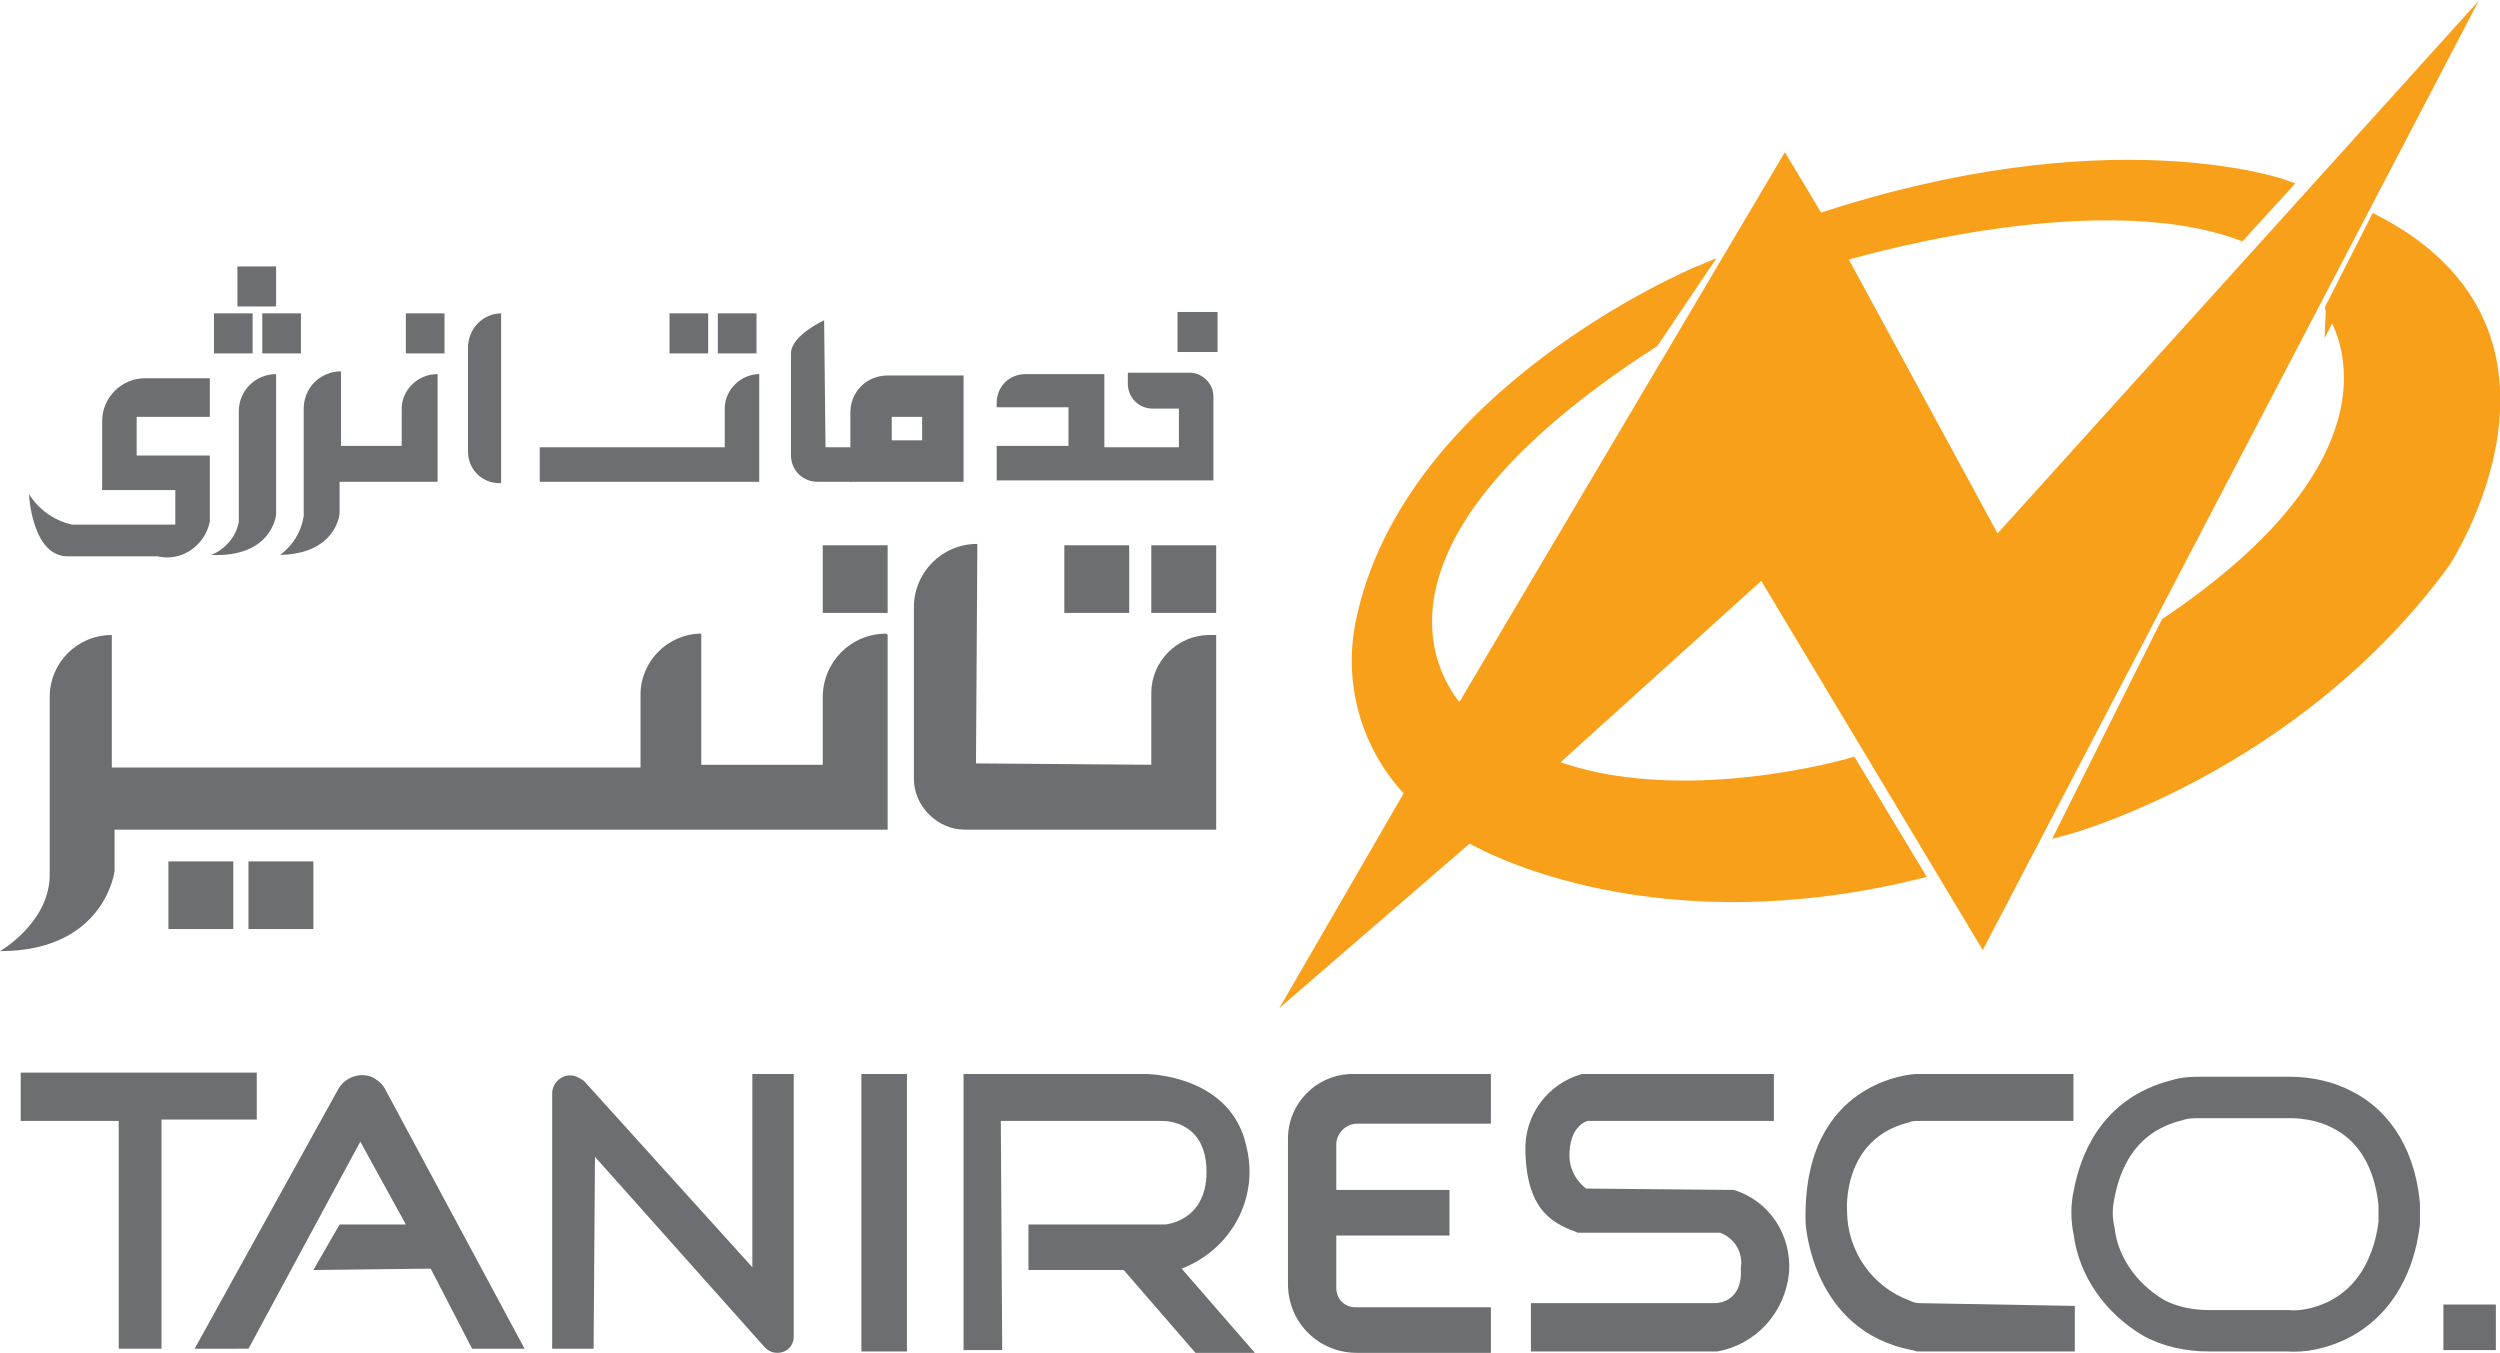 <?xml version="1.0" encoding="utf-8"?>
<!-- Generator: Adobe Illustrator 24.0.1, SVG Export Plug-In . SVG Version: 6.00 Build 0)  -->
<!DOCTYPE svg>
<svg version="1.2" baseProfile="tiny" id="Layer_1" xmlns:x="http://ns.adobe.com/Extensibility/1.0/" xmlns:i="http://ns.adobe.com/AdobeIllustrator/10.0/" xmlns:graph="http://ns.adobe.com/Graphs/1.0/"
	 xmlns="http://www.w3.org/2000/svg" xmlns:xlink="http://www.w3.org/1999/xlink" x="0px" y="0px" viewBox="0 0 181.1 98"
	 xml:space="preserve">
<title>لوگوی خدمات انرژی</title>
<path fill="#6D6E71" d="M85.4,32.4v-2.8h-1.9c-1,0-1.8-0.8-1.8-1.8v-0.8h4.5c0.9,0,1.7,0.8,1.7,1.7v6.1H72.2v-2.5h5.2v-2.8h-5.2
	v-0.3c0-1.2,0.9-2.1,2.1-2.1c0,0,0,0,0,0H80v5.3H85.4z"/>
<rect x="85.3" y="22.6" fill="#6D6E71" width="2.9" height="2.9"/>
<path fill="#6D6E71" d="M55,27.1v7.8H39.1v-2.5h13.4v-2.8C52.5,28.2,53.7,27.1,55,27.1z"/>
<rect x="52" y="22.7" fill="#6D6E71" width="2.8" height="2.9"/>
<rect x="48.5" y="22.7" fill="#6D6E71" width="2.8" height="2.9"/>
<rect x="29.4" y="22.7" fill="#6D6E71" width="2.8" height="2.9"/>
<rect x="17.2" y="19.3" fill="#6D6E71" width="2.8" height="2.9"/>
<rect x="19" y="22.7" fill="#6D6E71" width="2.8" height="2.9"/>
<rect x="15.5" y="22.7" fill="#6D6E71" width="2.8" height="2.9"/>
<path fill="#6D6E71" d="M36.3,22.7v12.3h-0.1c-1.3,0-2.3-1-2.3-2.3v-7.5C33.9,23.8,35,22.7,36.3,22.7z"/>
<path fill="#6D6E71" d="M31.7,27.1v7.8h-7.1v2.3c0,0-0.2,2.9-4.3,3c0.9-0.7,1.5-1.6,1.7-2.8v-7.8c0-1.5,1.2-2.7,2.7-2.7l0,0v5.4h4.4
	v-2.7C29.1,28.3,30.2,27.1,31.7,27.1L31.7,27.1z"/>
<path fill="#6D6E71" d="M20,27.1v10.2c0,0-0.3,3.1-4.7,2.9c1-0.4,1.8-1.3,2-2.4v-8C17.3,28.3,18.5,27.1,20,27.1L20,27.1z"/>
<path fill="#6D6E71" d="M15.3,27.4h-4.8c-1.7,0-3.1,1.4-3.1,3.1c0,0,0,0,0,0v5h5.3V38H5.2c-1.3-0.3-2.4-1.1-3.1-2.2
	c0,0,0.2,4.6,2.9,4.5h6.4c1.7,0.4,3.4-0.7,3.8-2.5c0-0.1,0-0.2,0-0.2v-4.6H9.9v-2.8h5.3V27.4z"/>
<rect x="83.4" y="39.5" fill="#6D6E71" width="4.7" height="4.9"/>
<rect x="77.1" y="39.5" fill="#6D6E71" width="4.7" height="4.9"/>
<rect x="59.6" y="39.5" fill="#6D6E71" width="4.7" height="4.9"/>
<rect x="18" y="62.4" fill="#6D6E71" width="4.7" height="4.9"/>
<rect x="12.2" y="62.4" fill="#6D6E71" width="4.7" height="4.9"/>
<path fill="#6D6E71" d="M88.1,46v14.1H69.9c-2,0-3.7-1.7-3.7-3.7V44c0-2.5,2-4.6,4.6-4.6l0,0l-0.1,15.9l12.7,0.1v-5.2
	c0-2.3,1.9-4.2,4.2-4.2H88.1z"/>
<path fill="#6D6E71" d="M64.3,46v14.1h-56v3c0,0-0.7,5.8-8.3,5.8c0,0,3.5-2,3.6-5.4v-13c0-2.5,2-4.5,4.5-4.5l0,0v9.6h38.3v-5.3
	c0-2.4,2-4.4,4.4-4.4l0,0v9.5h8.8v-4.9c0-2.5,2-4.6,4.6-4.6L64.3,46z"/>
<polygon fill="#6D6E71" points="1.5,77.7 18.6,77.7 18.6,81.1 11.7,81.1 11.7,97.7 8.6,97.7 8.6,81.2 1.5,81.2 "/>
<path fill="#6D6E71" d="M14.1,97.7l10.4-18.8c0.5-0.9,1.7-1.3,2.6-0.8c0.3,0.2,0.6,0.4,0.8,0.8L38,97.7h-3.8l-3-5.8L22.7,92l1.9-3.3
	h4.8l-3.3-6l-8.1,15H14.1z"/>
<path fill="#6D6E71" d="M43,97.7h-3V79.2c0-0.7,0.6-1.3,1.3-1.3c0.4,0,0.7,0.2,1,0.4l12.2,13.5V77.8h3v19c0,0.7-0.5,1.2-1.2,1.2
	c-0.3,0-0.6-0.1-0.9-0.4L43.1,83.8L43,97.7z"/>
<rect x="62.4" y="77.8" fill="#6D6E71" width="3.3" height="20.1"/>
<path fill="#6D6E71" d="M72.6,97.8h-2.8V77.8H83c0,0,6.2,0,7.3,5.3c0.9,3.7-1.1,7.4-4.7,8.8l5.3,6.1h-4.3L81.4,92h-6.9v-3.3h9.9
	c0,0,3-0.2,3-3.8s-2.8-3.7-3.2-3.7H72.5L72.6,97.8z"/>
<path fill="#6D6E71" d="M108,77.8H98c-2.6,0-4.7,2.1-4.7,4.7v10.5c0,2.8,2.2,5,5,5h9.7v-3.3h-9.8c-0.8,0-1.4-0.6-1.4-1.4
	c0,0,0,0,0,0v-3.8h8.2v-3.3h-8.2v-3.3c0-0.8,0.7-1.5,1.5-1.5h9.7L108,77.8z"/>
<path fill="#6D6E71" d="M128.5,77.8h-13.9c-2.5,0.7-4.2,3-4.1,5.6c0.1,4.6,2.3,5.3,3.8,5.9h10.3c1.1,0.4,1.7,1.5,1.5,2.6
	c0,0,0.3,2.3-1.8,2.5h-13.4v3.5h13.5c2.8-0.5,4.9-2.8,5.2-5.7c0.2-2.7-1.4-5.2-4-6l-10.7-0.1c-0.8-0.6-1.3-1.6-1.2-2.7
	c0.1-1.9,1.3-2.2,1.3-2.2h13.5V77.8z"/>
<path fill="#6D6E71" d="M150.3,77.8h-11.5c0,0-8.3,0.3-8,10.8c0,0,0.4,7.8,7.7,9.2c0.1,0,0.3,0.1,0.4,0.1h11.4v-3.3L139,94.4
	c-0.2,0-0.5-0.1-0.7-0.2c-2.7-1-4.5-3.6-4.5-6.5c0,0-0.4-5.2,4.5-6.4c0.2-0.1,0.4-0.1,0.7-0.1h11.2V77.8z"/>
<path fill="none" stroke="#6D6E71" stroke-width="3" stroke-miterlimit="10" d="M159.5,79.5h6.4c1.3,0,2.7,0.3,3.8,0.9
	c1.8,0.9,3.7,2.9,4.1,6.8c0,0.5,0,0.9,0,1.4c-0.2,1.7-1,5.4-4.6,7.1c-1.1,0.5-2.3,0.8-3.5,0.7H160c-1.4,0-2.9-0.3-4.1-1
	c-2.3-1.4-3.9-3.7-4.2-6.2c-0.2-0.9-0.2-1.8,0-2.7c0.4-2.1,1.6-5.7,6-6.8C158.3,79.5,158.9,79.5,159.5,79.5z"/>
<rect x="177" y="94.5" fill="#6D6E71" width="3.8" height="3.3"/>
<path fill="#F9A01B" stroke="#F9A01B" stroke-miterlimit="10" d="M129.3,12l-23.5,39.7c0,0-11.4-10.7,13.9-27l3.3-4.9
	c0,0-20.9,8.7-24.3,25.3c-0.9,4.4,0.4,9,3.6,12.3l-7.7,13.3l11.8-10.2c0,0,12.3,7.6,32.4,2.7l-4.7-7.8c0,0-12.6,3.7-22,0l15.6-14.1
	l15.9,26.5l33.7-64.5l-32.7,36.2l-11.4-21c0,0,18.2-5.6,29.1-1.6l3.1-3.4c0,0-12.6-4.5-33.7,2.5L129.3,12z"/>
<path fill="#F9A01B" stroke="#F9A01B" stroke-miterlimit="10" d="M157,45.2L149.6,60c0,0,16.5-4.4,27.4-19.3c0,0,10.8-16.4-4.9-24.6
	l-3.2,6.3C168.9,22.3,176.3,32.2,157,45.2z"/>
<path fill="#6D6E71" d="M60.5,33.4"/>
<path fill="#6D6E71" d="M59.8,32.4h1.9v2.5h-2.5c-1,0-1.9-0.8-1.9-1.9v-7.4c0-1.3,2.4-2.4,2.4-2.4L59.8,32.4"/>
<path fill="none" stroke="#6D6E71" stroke-width="3" stroke-miterlimit="10" d="M63.1,31.9v1.5h5.2v-4.7l-4,0
	c-0.7,0-1.2,0.5-1.2,1.2V31.9z"/>
</svg>

